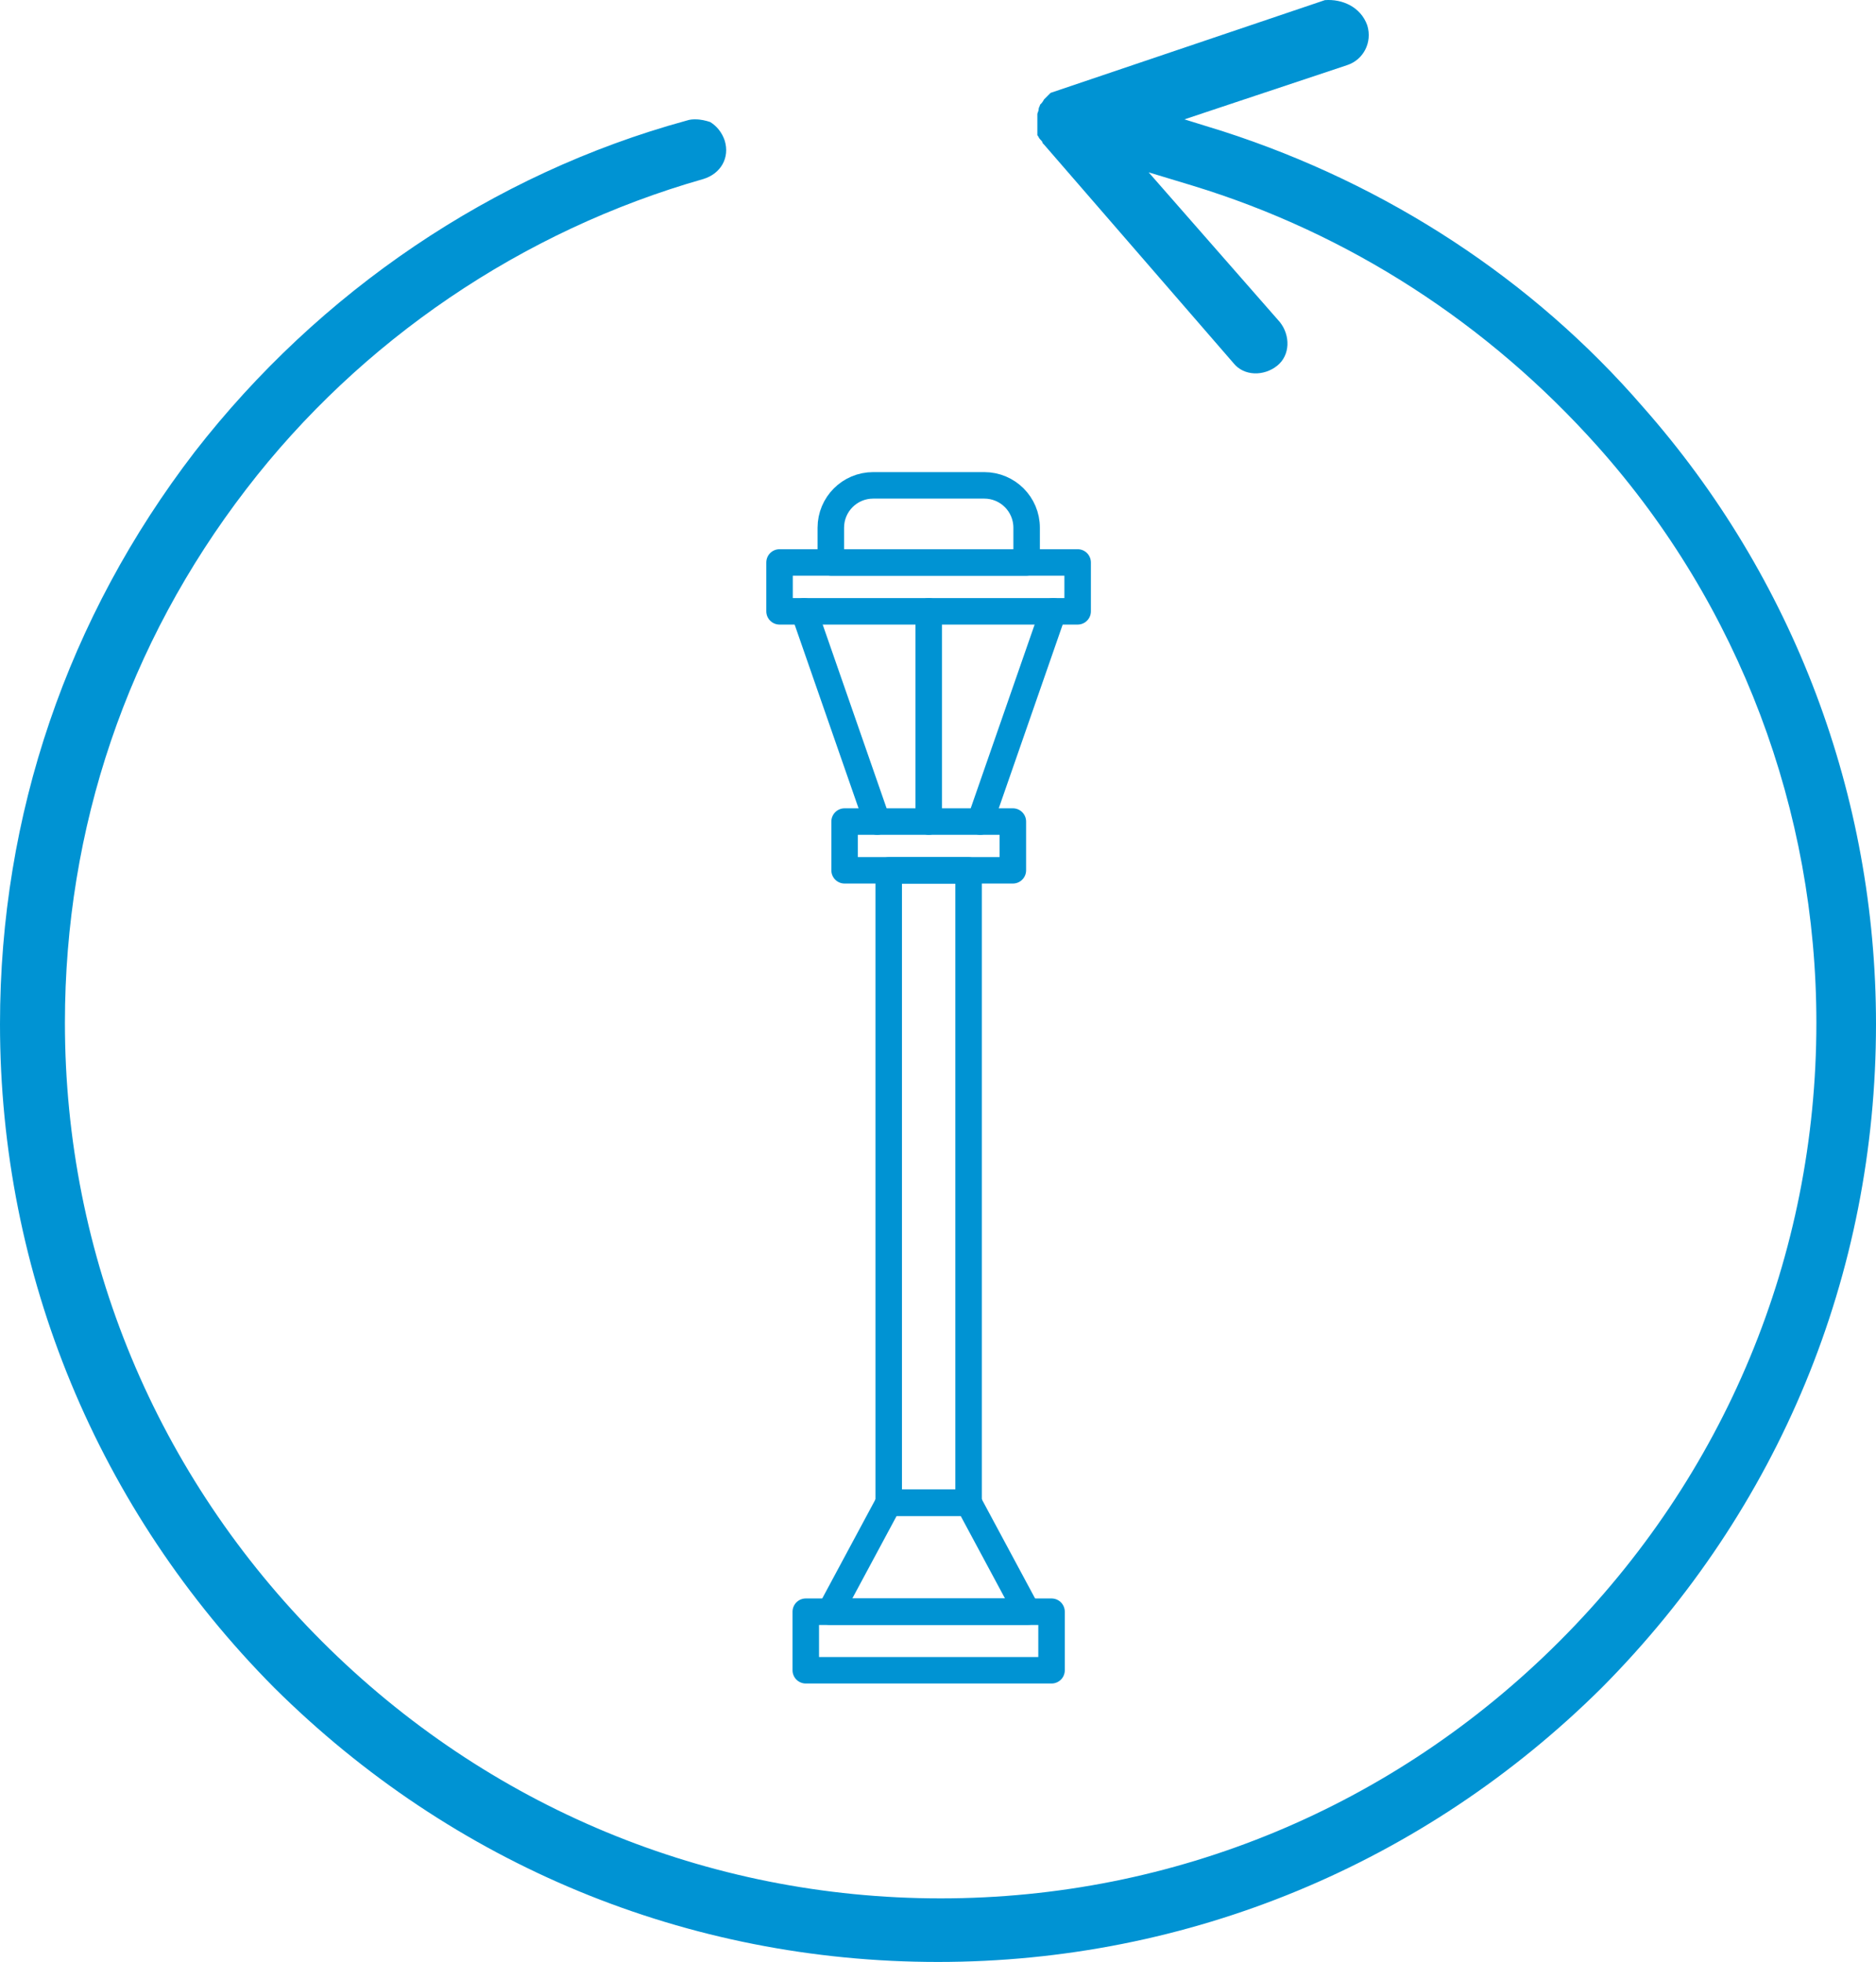 <?xml version="1.0" encoding="UTF-8"?>
<svg xmlns="http://www.w3.org/2000/svg" id="Ebene_1" viewBox="0 0 141.6 148.11">
  <defs>
    <style>
      .cls-1 {
        fill: #0093d3;
      }

      .cls-2 {
        fill: none;
        stroke: #0093d3;
        stroke-linecap: round;
        stroke-linejoin: round;
        stroke-width: 2px;
      }
    </style>
  </defs>
  <g id="Pfeil">
    <path class="cls-1" d="M52.5,9.01c-.2,0-.4,0-.7.1-14.6,4-27.7,12.9-37.1,25C5.1,46.61,0,61.51,0,77.31c0,18.9,7.4,36.7,20.7,50.1,13.5,13.4,31.2,20.7,50.1,20.7s36.7-7.4,50.1-20.7c13.4-13.5,20.7-31.2,20.7-50.1,0-17.2-6.2-33.7-17.6-46.6-8.3-9.6-19.3-16.8-31.7-20.8l-2.9-.9,12.3-4.1c1.2-.4,1.9-1.7,1.5-3h0c-.5-1.4-1.9-2-3.2-1.9l-20.7,7h0c-.1.1-.2.2-.2.2l-.3.3c-.1.2-.2.3-.3.4,0,.1-.1.2-.1.3,0,.2-.1.3-.1.4v1.6h0c.1.1.1.2.2.3.1.1.2.2.2.3h0l.1.1,14.3,16.5c.8,1,2.3,1,3.3.2s1-2.3.2-3.3l-9.9-11.3,3.3,1c11.8,3.6,22.3,10.4,30.6,19.7,10.7,12,16.5,27.5,16.5,43.5,0,17.6-6.9,34.2-19.4,46.7s-29.1,19.4-46.7,19.4-34.2-6.9-46.7-19.4c-12.5-12.5-19.4-29.1-19.4-46.7,0-14.7,4.7-28.6,13.7-40.3,8.6-11.2,20.8-19.5,34.5-23.4,1.3-.4,2-1.6,1.6-2.9-.2-.6-.6-1.1-1.1-1.4-.3-.1-.7-.2-1.1-.2ZM76.5,10.61h0ZM79.7,6.71h0Z"></path>
  </g>
  <g>
    <polygon class="cls-2" points="67.08 113.44 62.66 121.67 77.53 121.67 73.11 113.44 67.08 113.44"></polygon>
    <rect class="cls-2" x="60.82" y="121.67" width="18.55" height="4.42"></rect>
    <rect class="cls-2" x="67.08" y="65.71" width="6.03" height="47.73"></rect>
    <g>
      <line class="cls-2" x1="66.21" y1="62.02" x2="60.69" y2="46.15"></line>
      <line class="cls-2" x1="73.98" y1="62.02" x2="79.5" y2="46.15"></line>
      <line class="cls-2" x1="70.1" y1="62.02" x2="70.1" y2="46.15"></line>
      <rect class="cls-2" x="58.84" y="42.46" width="22.5" height="3.69"></rect>
      <path class="cls-2" d="M65.91,36.64h8.38c1.77,0,3.2,1.43,3.2,3.2v2.62h-14.78v-2.62c0-1.77,1.43-3.2,3.2-3.2Z"></path>
      <rect class="cls-2" x="63.75" y="62.02" width="12.7" height="3.68"></rect>
    </g>
  </g>
</svg>
